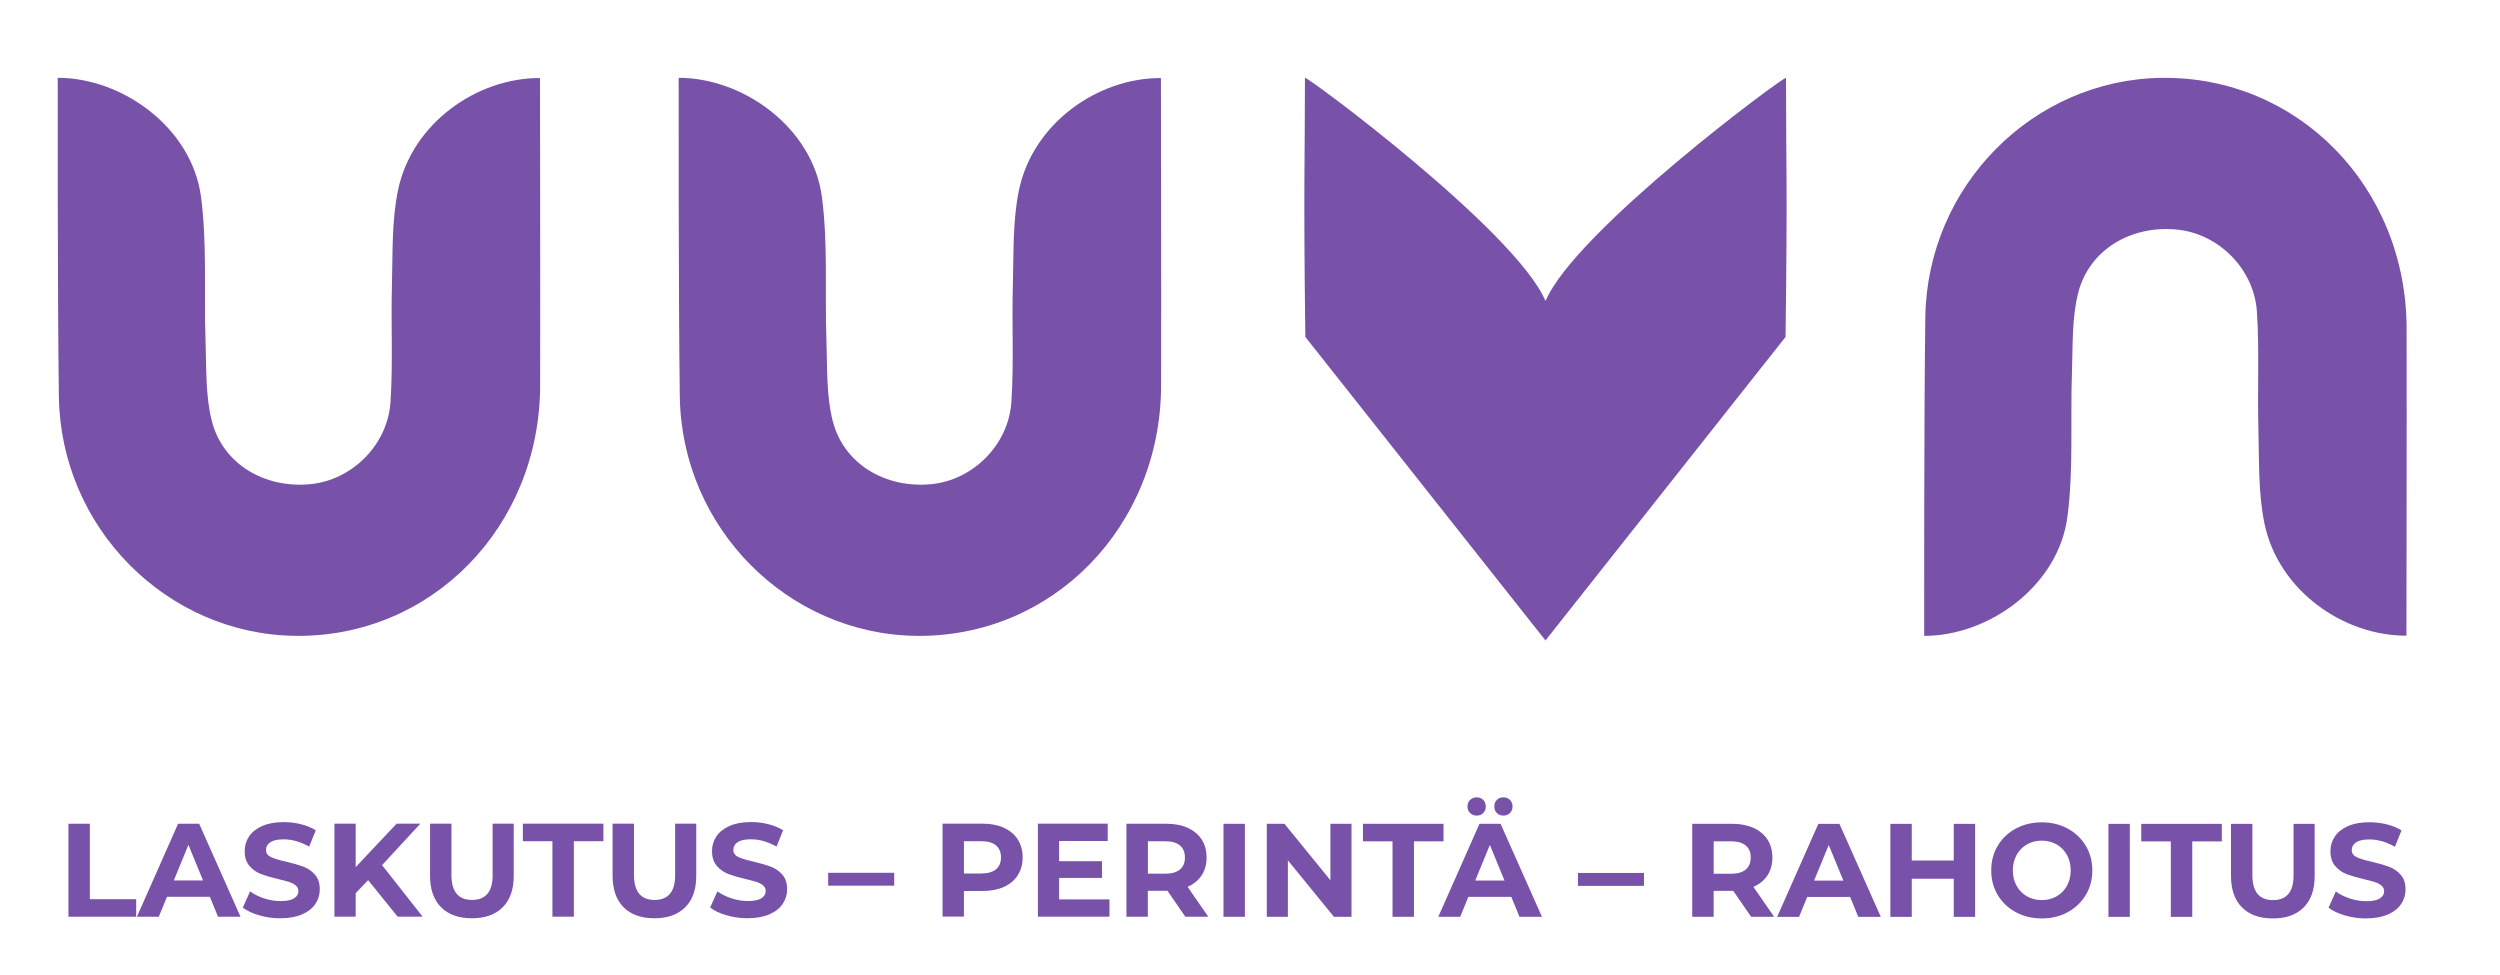 <svg width="200" height="78" viewBox="0 0 200 78" fill="none" xmlns="http://www.w3.org/2000/svg">
<path d="M4.614 6.224C9.8 6.224 15.35 10.214 16.081 15.747C16.58 19.537 16.308 23.435 16.444 27.279C16.521 29.416 16.426 31.63 16.943 33.666C17.823 37.135 21.19 39.103 24.87 38.729C28.156 38.395 31.015 35.606 31.241 32.15C31.446 29.041 31.269 25.91 31.355 22.791C31.423 20.262 31.332 17.669 31.84 15.218C32.948 9.867 38.148 6.224 43.199 6.243C43.199 6.635 43.23 23.034 43.212 30.826C43.19 42.157 34.509 51.014 23.604 50.868C13.326 50.731 4.854 42.221 4.709 31.712C4.596 23.499 4.618 6.562 4.618 6.22" fill="#7851A9"/>
<path d="M142.845 26.955L123.659 51.21L123.636 51.242L123.618 51.21L104.427 26.955C104.269 14.364 104.396 13.164 104.396 6.229C104.396 5.964 121.276 18.473 123.641 24.084C125.996 18.473 142.881 5.969 142.881 6.229C142.881 13.164 143.008 14.36 142.845 26.955Z" fill="#7851A9"/>
<path d="M54.285 6.224C59.471 6.224 65.021 10.214 65.752 15.747C66.251 19.537 65.978 23.435 66.115 27.279C66.192 29.416 66.097 31.63 66.614 33.666C67.494 37.135 70.861 39.103 74.541 38.729C77.827 38.395 80.686 35.606 80.912 32.15C81.117 29.041 80.94 25.91 81.03 22.791C81.099 20.262 81.008 17.669 81.516 15.218C82.623 9.867 87.823 6.224 92.874 6.243C92.874 6.635 92.906 23.034 92.888 30.826C92.865 42.157 84.184 51.014 73.28 50.868C63.002 50.731 54.53 42.221 54.384 31.712C54.271 23.499 54.294 6.562 54.294 6.22" fill="#7851A9"/>
<path d="M153.926 50.872C159.113 50.872 164.662 46.882 165.393 41.349C165.892 37.555 165.62 33.661 165.756 29.817C165.833 27.681 165.738 25.467 166.255 23.431C167.135 19.961 170.503 17.994 174.183 18.368C177.468 18.701 180.327 21.49 180.554 24.946C180.758 28.055 180.586 31.187 180.672 34.305C180.74 36.834 180.649 39.427 181.157 41.879C182.265 47.229 187.465 50.872 192.515 50.854C192.515 50.461 192.547 34.063 192.529 26.27C192.506 14.939 183.826 6.083 172.921 6.229C162.643 6.366 154.171 14.875 154.026 25.384C153.912 33.597 153.935 50.534 153.935 50.877" fill="#7851A9"/>
<path d="M189.307 73.47C189.983 73.47 190.555 73.365 191.027 73.16C191.499 72.954 191.853 72.676 192.089 72.324C192.325 71.973 192.443 71.585 192.443 71.16C192.443 70.662 192.316 70.27 192.057 69.982C191.799 69.69 191.49 69.48 191.131 69.343C190.773 69.211 190.31 69.074 189.747 68.941C189.203 68.823 188.804 68.699 188.536 68.576C188.273 68.453 188.141 68.261 188.141 68.005C188.141 67.75 188.254 67.544 188.486 67.389C188.713 67.234 189.067 67.156 189.548 67.156C190.228 67.156 190.914 67.353 191.594 67.741L192.121 66.435C191.785 66.22 191.39 66.061 190.936 65.947C190.487 65.832 190.024 65.778 189.552 65.778C188.876 65.778 188.304 65.883 187.837 66.088C187.37 66.293 187.02 66.572 186.784 66.924C186.548 67.275 186.435 67.663 186.435 68.097C186.435 68.594 186.562 68.987 186.821 69.288C187.079 69.585 187.383 69.8 187.746 69.936C188.105 70.069 188.568 70.206 189.13 70.338C189.498 70.425 189.788 70.503 190.002 70.571C190.215 70.644 190.392 70.735 190.528 70.854C190.664 70.973 190.732 71.119 190.732 71.297C190.732 71.539 190.614 71.731 190.383 71.877C190.151 72.023 189.793 72.096 189.307 72.096C188.872 72.096 188.436 72.027 187.996 71.881C187.56 71.74 187.184 71.553 186.866 71.32L186.285 72.616C186.616 72.872 187.057 73.077 187.601 73.237C188.146 73.397 188.713 73.475 189.298 73.475M181.829 73.475C182.886 73.475 183.708 73.182 184.293 72.594C184.883 72.005 185.173 71.165 185.173 70.073V65.91H183.485V70.01C183.485 70.699 183.345 71.201 183.063 71.525C182.782 71.849 182.373 72.009 181.838 72.009C180.74 72.009 180.191 71.343 180.191 70.01V65.91H178.48V70.073C178.48 71.165 178.775 72.005 179.36 72.594C179.95 73.182 180.772 73.475 181.824 73.475M173.67 73.347H175.381V67.311H177.745V65.91H171.301V67.311H173.665V73.347H173.67ZM168.674 73.347H170.385V65.91H168.674V73.347ZM163.342 72.009C162.906 72.009 162.511 71.909 162.158 71.708C161.804 71.507 161.531 71.224 161.327 70.863C161.127 70.503 161.028 70.092 161.028 69.631C161.028 69.17 161.127 68.759 161.327 68.398C161.527 68.037 161.804 67.754 162.158 67.553C162.507 67.353 162.902 67.252 163.342 67.252C163.782 67.252 164.172 67.353 164.526 67.553C164.88 67.754 165.157 68.037 165.357 68.398C165.556 68.759 165.656 69.17 165.656 69.631C165.656 70.092 165.556 70.503 165.357 70.863C165.157 71.224 164.88 71.507 164.526 71.708C164.172 71.909 163.778 72.009 163.342 72.009ZM163.342 73.475C164.109 73.475 164.799 73.31 165.411 72.977C166.024 72.644 166.505 72.187 166.859 71.603C167.213 71.019 167.385 70.361 167.385 69.631C167.385 68.9 167.208 68.243 166.859 67.659C166.505 67.074 166.024 66.613 165.411 66.284C164.799 65.951 164.109 65.787 163.342 65.787C162.575 65.787 161.881 65.956 161.268 66.284C160.651 66.618 160.17 67.074 159.821 67.659C159.471 68.243 159.299 68.9 159.299 69.631C159.299 70.361 159.471 71.019 159.821 71.603C160.17 72.187 160.651 72.644 161.268 72.977C161.885 73.31 162.575 73.475 163.342 73.475ZM156.299 65.91V68.841H152.941V65.91H151.23V73.347H152.941V70.297H156.299V73.347H158.01V65.91H156.299ZM145.127 70.448L146.298 67.599L147.469 70.448H145.123H145.127ZM148.667 73.347H150.464L147.156 65.91H145.467L142.173 73.347H143.925L144.578 71.754H148.009L148.662 73.347H148.667ZM140.058 68.608C140.058 69.019 139.922 69.338 139.659 69.562C139.391 69.79 139.001 69.9 138.488 69.9H137.095V67.307H138.488C139.001 67.307 139.391 67.416 139.659 67.64C139.927 67.864 140.058 68.183 140.058 68.603M141.928 73.342L140.272 70.95C140.757 70.74 141.134 70.43 141.397 70.032C141.66 69.631 141.792 69.156 141.792 68.603C141.792 68.051 141.66 67.572 141.402 67.17C141.143 66.768 140.771 66.453 140.285 66.234C139.804 66.015 139.232 65.905 138.579 65.905H135.38V73.342H137.091V71.27H138.665L140.09 73.342H141.928ZM126.236 70.868H131.518V69.836H126.236V70.868ZM120.269 65.248C120.482 65.248 120.655 65.18 120.795 65.043C120.936 64.906 121.004 64.728 121.004 64.518C121.004 64.308 120.936 64.13 120.795 63.993C120.655 63.856 120.478 63.787 120.269 63.787C120.06 63.787 119.883 63.856 119.747 63.993C119.611 64.13 119.543 64.308 119.543 64.518C119.543 64.728 119.611 64.906 119.747 65.043C119.883 65.18 120.06 65.248 120.269 65.248ZM118.136 65.248C118.345 65.248 118.522 65.18 118.658 65.043C118.794 64.906 118.862 64.728 118.862 64.518C118.862 64.308 118.794 64.13 118.658 63.993C118.522 63.856 118.345 63.787 118.136 63.787C117.927 63.787 117.75 63.856 117.61 63.993C117.469 64.13 117.397 64.308 117.397 64.518C117.397 64.728 117.465 64.906 117.61 65.043C117.75 65.18 117.927 65.248 118.136 65.248ZM118.018 70.443L119.189 67.595L120.36 70.443H118.014H118.018ZM121.558 73.342H123.355L120.047 65.905H118.359L115.064 73.342H116.816L117.469 71.749H120.904L121.558 73.342ZM111.407 73.342H113.117V67.307H115.482V65.905H109.038V67.307H111.402V73.342H111.407ZM106.433 65.905V70.42L102.758 65.905H101.342V73.342H103.03V68.827L106.714 73.342H108.121V65.905H106.433ZM97.879 73.342H99.59V65.905H97.879V73.342ZM94.794 68.603C94.794 69.014 94.662 69.334 94.394 69.558C94.127 69.786 93.736 69.895 93.224 69.895H91.831V67.302H93.224C93.736 67.302 94.127 67.412 94.394 67.636C94.662 67.859 94.794 68.179 94.794 68.599M96.663 73.338L95.007 70.945C95.493 70.735 95.869 70.425 96.132 70.028C96.395 69.626 96.527 69.151 96.527 68.599C96.527 68.046 96.395 67.567 96.137 67.165C95.878 66.764 95.506 66.449 95.02 66.23C94.54 66.01 93.968 65.901 93.314 65.901H90.115V73.338H91.826V71.265H93.4L94.825 73.338H96.663ZM84.729 71.954V70.233H88.159V68.896H84.729V67.28H88.618V65.896H83.032V73.333H88.758V71.95H84.733L84.729 71.954ZM78.507 69.882H77.114V67.298H78.507C79.02 67.298 79.41 67.407 79.678 67.631C79.946 67.855 80.078 68.174 80.078 68.594C80.078 69.014 79.946 69.32 79.678 69.544C79.41 69.768 79.02 69.877 78.507 69.877M78.603 65.892H75.404V73.329H77.114V71.279H78.603C79.256 71.279 79.828 71.169 80.309 70.955C80.79 70.74 81.162 70.43 81.421 70.019C81.679 69.612 81.811 69.138 81.811 68.59C81.811 68.042 81.679 67.558 81.421 67.156C81.162 66.755 80.79 66.44 80.309 66.22C79.828 66.001 79.256 65.892 78.603 65.892ZM66.255 70.854H71.537V69.822H66.255V70.854ZM59.834 73.456C60.511 73.456 61.082 73.351 61.554 73.146C62.026 72.94 62.38 72.662 62.616 72.31C62.852 71.959 62.97 71.571 62.97 71.146C62.97 70.649 62.843 70.256 62.584 69.969C62.326 69.676 62.017 69.466 61.658 69.329C61.3 69.197 60.837 69.06 60.275 68.928C59.73 68.809 59.331 68.686 59.063 68.562C58.8 68.439 58.668 68.247 58.668 67.992C58.668 67.736 58.782 67.531 59.013 67.375C59.24 67.22 59.594 67.143 60.075 67.143C60.755 67.143 61.441 67.339 62.121 67.727L62.648 66.421C62.312 66.207 61.917 66.047 61.463 65.933C61.014 65.819 60.551 65.764 60.079 65.764C59.403 65.764 58.831 65.869 58.364 66.074C57.897 66.28 57.547 66.558 57.311 66.91C57.075 67.261 56.962 67.649 56.962 68.083C56.962 68.581 57.089 68.973 57.348 69.275C57.606 69.571 57.91 69.786 58.273 69.923C58.632 70.055 59.095 70.192 59.657 70.325C60.025 70.411 60.315 70.489 60.529 70.557C60.742 70.63 60.919 70.722 61.055 70.84C61.191 70.959 61.259 71.105 61.259 71.283C61.259 71.525 61.141 71.717 60.91 71.863C60.678 72.009 60.32 72.082 59.834 72.082C59.399 72.082 58.963 72.014 58.523 71.868C58.087 71.726 57.711 71.539 57.393 71.306L56.812 72.603C57.143 72.858 57.579 73.064 58.128 73.224C58.673 73.383 59.24 73.461 59.825 73.461M52.356 73.461C53.413 73.461 54.235 73.169 54.82 72.58C55.41 71.991 55.7 71.151 55.7 70.06V65.896H54.012V69.996C54.012 70.685 53.872 71.187 53.59 71.511C53.309 71.836 52.901 71.995 52.365 71.995C51.267 71.995 50.718 71.329 50.718 69.996V65.896H49.007V70.06C49.007 71.151 49.302 71.991 49.887 72.58C50.477 73.169 51.299 73.461 52.352 73.461M44.197 73.333H45.908V67.298H48.272V65.896H41.828V67.298H44.193V73.333H44.197ZM37.753 73.461C38.811 73.461 39.632 73.169 40.217 72.58C40.807 71.991 41.098 71.151 41.098 70.06V65.896H39.41V69.996C39.41 70.685 39.269 71.187 38.988 71.511C38.706 71.836 38.298 71.995 37.762 71.995C36.664 71.995 36.115 71.329 36.115 69.996V65.896H34.404V70.06C34.404 71.151 34.699 71.991 35.285 72.58C35.875 73.169 36.696 73.461 37.749 73.461M31.813 73.333H33.81L30.565 69.211L33.628 65.896H31.727L28.455 69.37V65.896H26.754V73.333H28.455V71.452L29.449 70.411L31.813 73.333ZM22.447 73.461C23.123 73.461 23.695 73.356 24.167 73.15C24.639 72.945 24.993 72.666 25.229 72.315C25.465 71.963 25.583 71.575 25.583 71.151C25.583 70.653 25.456 70.261 25.197 69.973C24.939 69.681 24.634 69.471 24.271 69.334C23.913 69.201 23.45 69.065 22.887 68.932C22.343 68.814 21.944 68.69 21.676 68.567C21.413 68.444 21.281 68.252 21.281 67.996C21.281 67.741 21.395 67.535 21.626 67.38C21.853 67.225 22.207 67.147 22.688 67.147C23.368 67.147 24.054 67.344 24.734 67.731L25.261 66.426C24.925 66.211 24.53 66.052 24.076 65.937C23.627 65.823 23.164 65.769 22.692 65.769C22.016 65.769 21.444 65.874 20.977 66.079C20.51 66.284 20.16 66.563 19.924 66.914C19.693 67.266 19.575 67.654 19.575 68.088C19.575 68.585 19.702 68.978 19.96 69.279C20.219 69.576 20.528 69.79 20.886 69.927C21.245 70.06 21.708 70.197 22.27 70.329C22.638 70.416 22.928 70.493 23.142 70.562C23.355 70.635 23.532 70.726 23.668 70.845C23.804 70.964 23.872 71.11 23.872 71.288C23.872 71.53 23.754 71.722 23.523 71.868C23.291 72.014 22.933 72.087 22.447 72.087C22.012 72.087 21.576 72.018 21.136 71.872C20.7 71.731 20.324 71.543 20.006 71.311L19.425 72.607C19.756 72.863 20.192 73.068 20.741 73.228C21.286 73.388 21.853 73.465 22.438 73.465M13.903 70.439L15.073 67.59L16.244 70.439H13.898H13.903ZM17.442 73.338H19.239L15.935 65.901H14.247L10.953 73.338H12.705L13.358 71.744H16.789L17.442 73.338ZM5.476 73.338H10.894V71.936H7.187V65.901H5.476V73.338Z" fill="#7851A9"/>
</svg>
